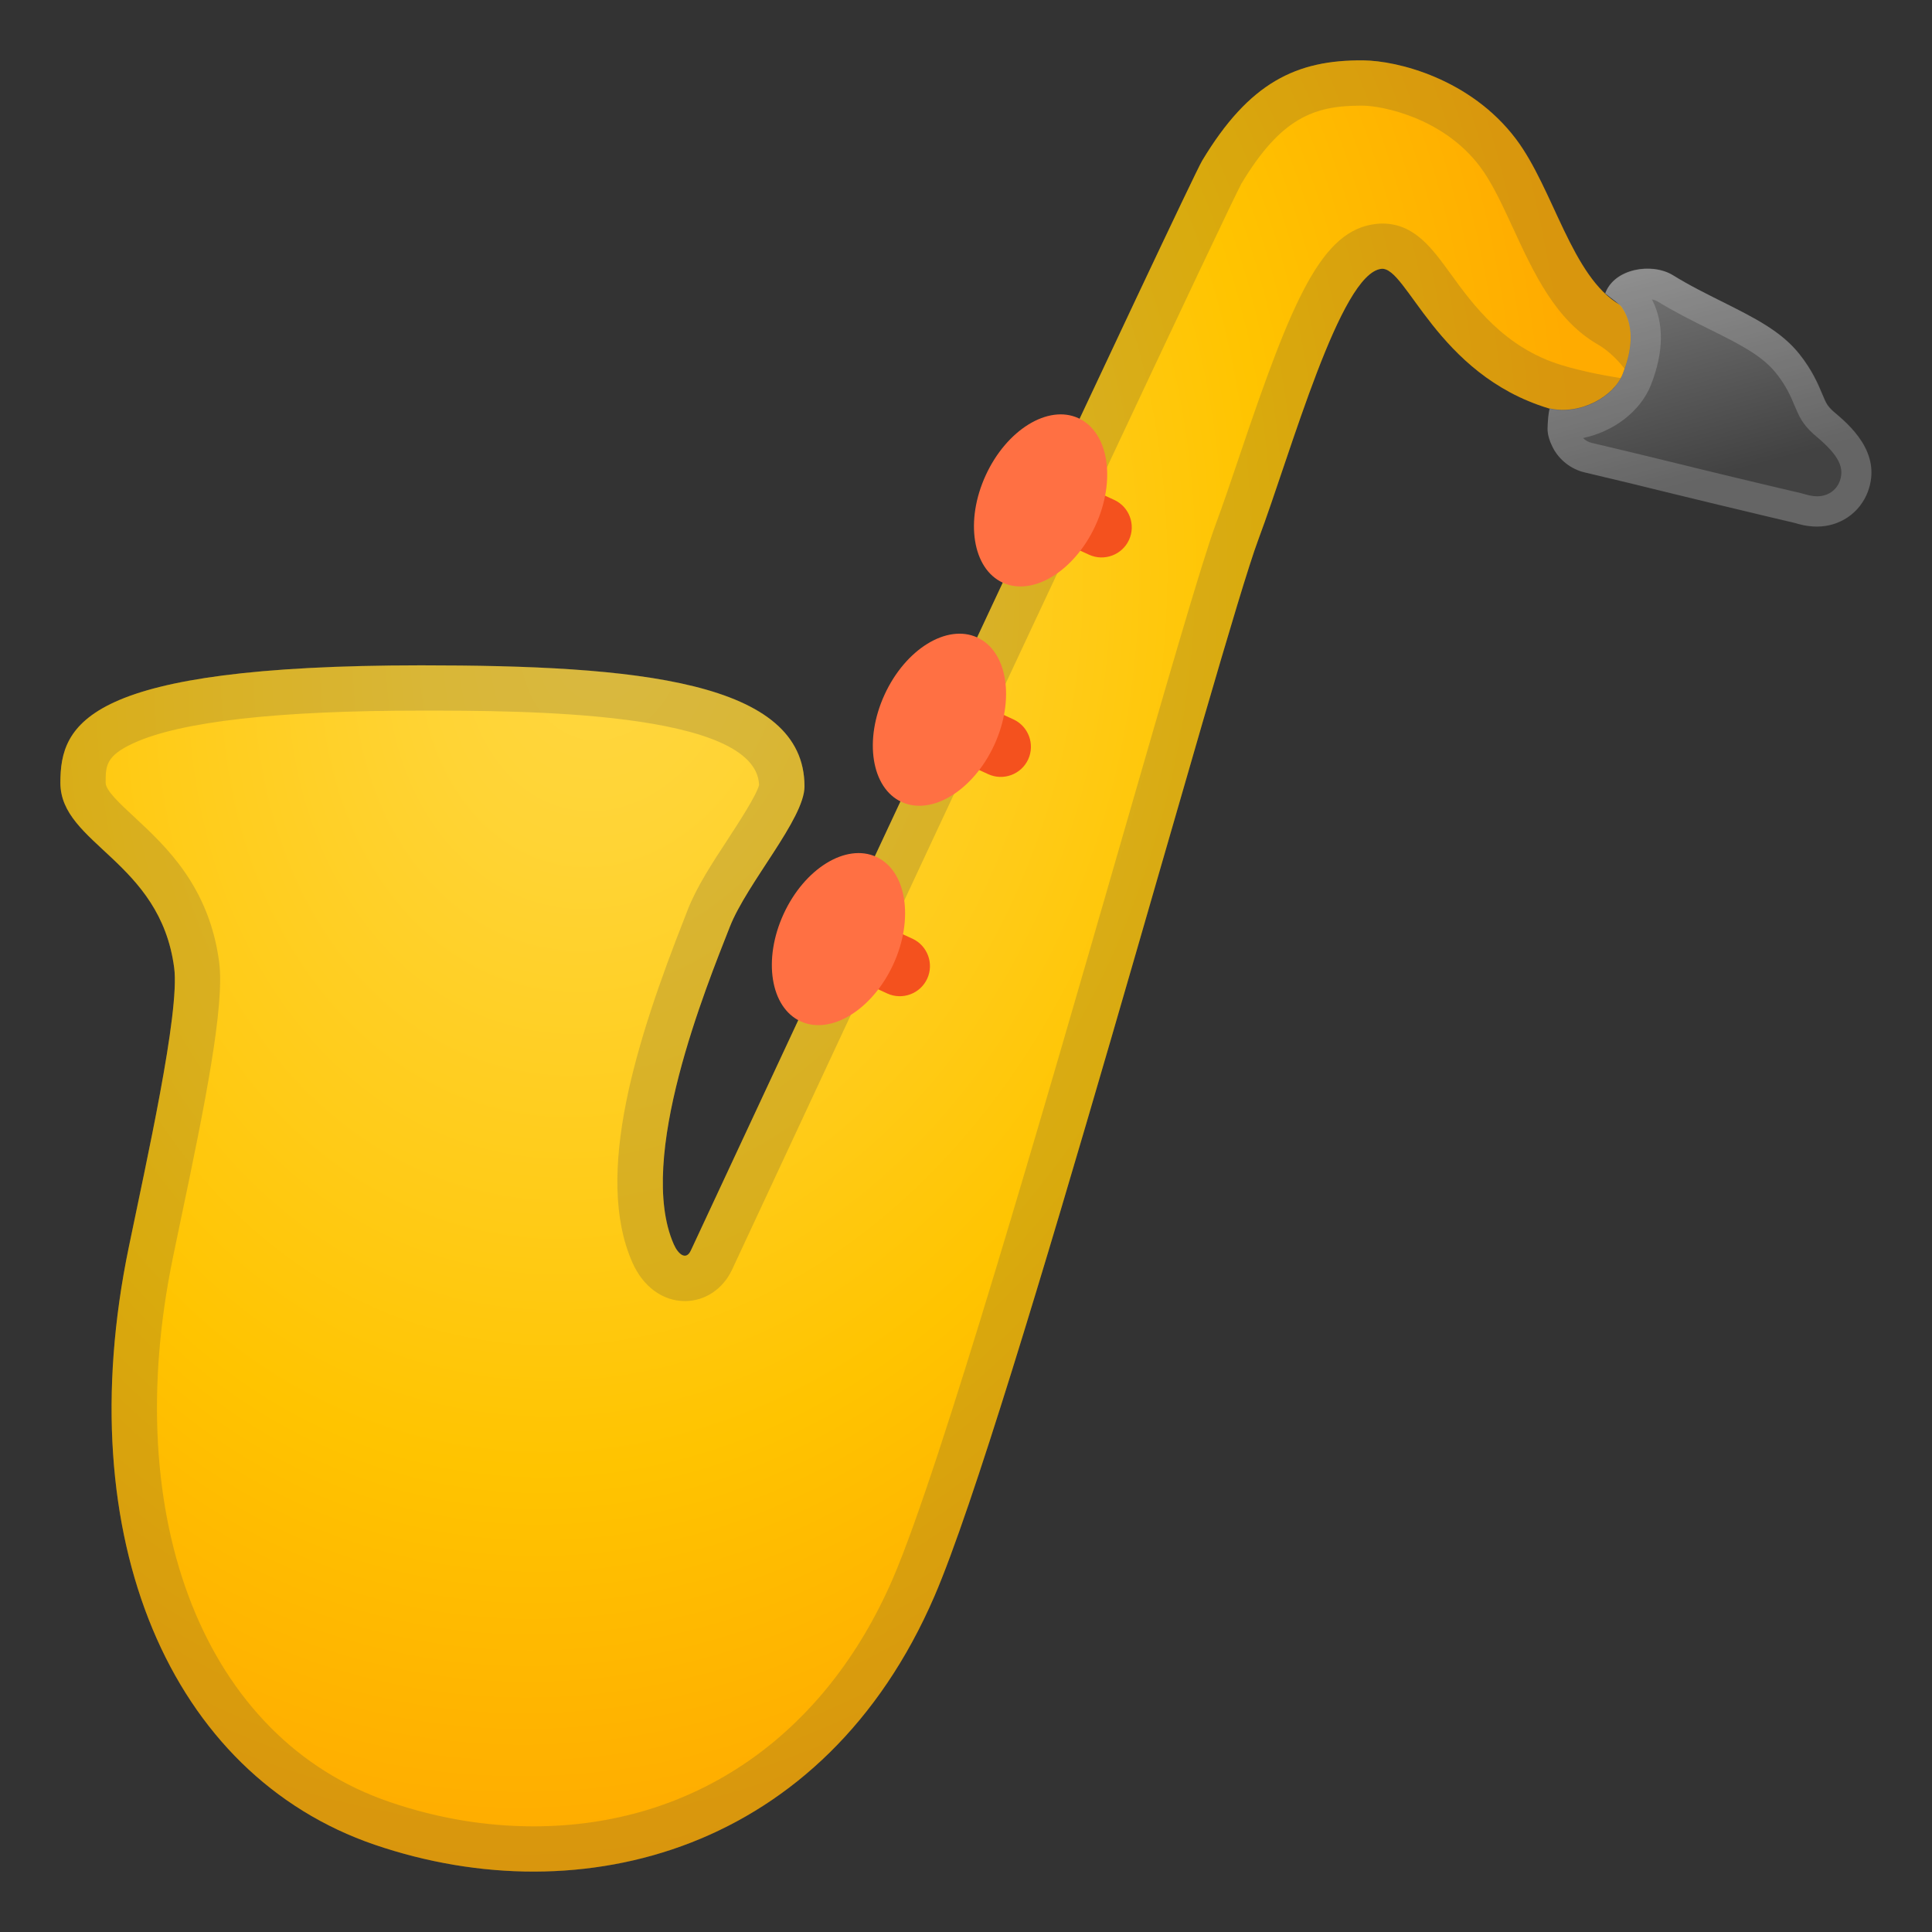 <svg width="128" height="128" style="enable-background:new 0 0 128 128;" xmlns="http://www.w3.org/2000/svg" xmlns:xlink="http://www.w3.org/1999/xlink">
  <rect width="100%" height="100%" fill="#333333" stroke="none"/>
  <radialGradient id="SVGID_1_" cx="40" cy="42" gradientTransform="matrix(-0.186 0.983 -0.765 -0.145 79.58 8.787)" gradientUnits="userSpaceOnUse" r="81.904">
    <stop offset="0" style="stop-color:#FFD740"/>
    <stop offset="0.173" style="stop-color:#FFD435"/>
    <stop offset="0.478" style="stop-color:#FFCB17"/>
    <stop offset="0.68" style="stop-color:#FFC400"/>
    <stop offset="1" style="stop-color:#FFAB00"/>
  </radialGradient>
  <path d="M110.86,23.9c0,0-1.17-2.34-3.53-3.7c-3.21-1.85-4.4-7.69-6.9-11 C97.41,5.21,92.58,4.02,90.32,4c-4.44-0.04-7.56,1.47-10.67,6.64c-0.87,1.45-24.91,52.96-33.88,72.21 c-0.31,0.67-0.83,0.27-1.13-0.41c-2.51-5.69,2.17-17.1,3.71-21.03c1.14-2.91,4.95-7.16,4.95-9.31c0-6.99-11.11-8.02-25.4-8.02 C5.68,44.09,4,47.94,4,51.86c0,4.07,6.61,5.17,7.54,12.26c0.39,2.95-1.87,12.96-3.01,18.52c-3.99,19.28,2.77,34.96,16.3,39.58 c13.75,4.69,29.8,0.4,37.08-16.47c5.05-11.71,19.01-63.46,21.46-70.01c2.19-5.86,5.43-17.64,8.15-17.93 c1.68-0.17,3.64,6.98,11.07,9.24c5.21,1.59,12.45,1.6,12.45,1.6L110.86,23.9z" style="fill:url(#SVGID_1_);"/>
  <g style="opacity:0.2;">
    <path d="M90.16,7l0.14,0c1.23,0.01,5.28,0.77,7.74,4.02c0.79,1.04,1.48,2.53,2.21,4.11 c1.38,2.99,2.81,6.07,5.59,7.68c1.29,0.75,2.09,2.01,2.29,2.35c-1.58-0.22-3.23-0.53-4.67-0.97c-3.8-1.16-5.86-3.99-7.36-6.06 c-1.24-1.71-2.41-3.32-4.52-3.32c-0.12,0-0.25,0.01-0.37,0.02c-3.66,0.38-5.59,4.99-9.11,15.43c-0.55,1.64-1.08,3.19-1.54,4.43 c-0.93,2.5-3.32,10.79-6.35,21.29c-5.03,17.44-11.92,41.32-15.05,48.59C54.65,115.01,45.97,121,35.35,121 c-3.19,0-6.4-0.54-9.55-1.62c-12.19-4.16-17.95-18.68-14.33-36.13c0.14-0.69,0.3-1.45,0.47-2.26c1.69-8.02,2.95-14.39,2.58-17.25 c-0.66-5-3.52-7.66-5.61-9.6C7.93,53.23,7,52.37,7,51.86c0-1.11,0-1.78,1.86-2.63c3.13-1.43,9.54-2.15,19.03-2.15 c6.67,0,22.23,0,22.4,4.93c-0.17,0.68-1.35,2.49-2.06,3.58c-1.03,1.57-2.09,3.19-2.68,4.72l-0.19,0.49 c-3.16,8.03-6.04,17.02-3.46,22.85c0.7,1.59,2,2.55,3.48,2.55c1.33,0,2.52-0.8,3.12-2.08c19.9-42.7,32.82-70.23,33.75-71.96 C84.86,7.82,87.05,7,90.16,7 M90.16,4c-4.36,0-7.43,1.53-10.51,6.64c-0.87,1.45-24.91,52.96-33.88,72.21 c-0.11,0.24-0.25,0.34-0.4,0.34c-0.26,0-0.54-0.32-0.73-0.76c-2.51-5.69,2.17-17.1,3.71-21.03c1.14-2.91,4.95-7.16,4.95-9.31 c0-6.99-11.11-8.02-25.4-8.02C5.68,44.09,4,47.94,4,51.86c0,4.07,6.61,5.17,7.54,12.26c0.39,2.95-1.87,12.96-3.01,18.52 c-3.99,19.28,2.77,34.96,16.3,39.58c3.42,1.17,6.98,1.78,10.52,1.78c10.68,0,21.09-5.57,26.56-18.25 c5.05-11.71,19.01-63.46,21.46-70.01c2.19-5.86,5.43-17.64,8.15-17.93c0.02,0,0.04,0,0.06,0c1.67,0,3.67,7.01,11.01,9.24 c5.21,1.59,12.45,1.6,12.45,1.6l-4.17-4.76c0,0-1.17-2.34-3.53-3.7c-3.21-1.85-4.4-7.69-6.9-11C97.41,5.21,92.58,4.02,90.32,4 C90.27,4,90.22,4,90.16,4L90.16,4z" style="fill:#424242;"/>
  </g>
  <linearGradient id="SVGID_2_" gradientUnits="userSpaceOnUse" x1="110.088" x2="113.755" y1="17.776" y2="31.609">
    <stop offset="0" style="stop-color:#757575"/>
    <stop offset="0.995" style="stop-color:#424242"/>
  </linearGradient>
  <path d="M121.47,27.25c-0.4-0.37-0.47-0.53-0.72-1.12c-0.28-0.67-0.67-1.6-1.54-2.69 c-1.21-1.51-2.99-2.39-5.04-3.42c-1.08-0.54-2.2-1.09-3.35-1.8c-1.39-0.84-3.87-0.44-4.47,1.21c0.47,0.4,0.92,0.67,1.11,0.94 c0.95,1.4,0.55,3.13,0.05,4.4c-0.59,1.5-2.8,2.74-4.84,2.29c-0.1,0.37-0.13,0.94-0.14,1.33c-0.01,0.43,0.17,0.91,0.36,1.28 c0.43,0.81,1.2,1.41,2.09,1.62c1.97,0.46,3.97,0.95,5.96,1.44c2.02,0.49,4.03,0.98,6.02,1.45l1.91,0.45 c0.3,0.09,0.85,0.25,1.51,0.25c1.51,0,2.84-0.9,3.37-2.31C124.72,29.98,122.53,28.14,121.47,27.25z" style="fill:url(#SVGID_2_);"/>
  <path d="M67.54,32.43c-0.46,1-0.02,2.19,0.98,2.65l3.63,1.67c1,0.46,2.19,0.02,2.65-0.98l0,0 c0.46-1,0.02-2.19-0.98-2.65l-3.63-1.67C69.19,30.99,68.01,31.43,67.54,32.43L67.54,32.43z" style="fill:#F4511E;"/>
  <ellipse cx="68.96" cy="33.13" rx="6" ry="4" style="fill:#FF7043;" transform="matrix(0.418 -0.908 0.908 0.418 10.034 81.921)"/>
  <path d="M60.86,46.97c-0.46,1-0.02,2.19,0.98,2.65l3.63,1.67c1,0.46,2.19,0.02,2.65-0.98l0,0 c0.46-1,0.02-2.19-0.98-2.65l-3.63-1.67C62.5,45.52,61.32,45.96,60.86,46.97L60.86,46.97z" style="fill:#F4511E;"/>
  <ellipse cx="62.27" cy="47.66" rx="6" ry="4" style="fill:#FF7043;" transform="matrix(0.418 -0.908 0.908 0.418 -7.063 84.303)"/>
  <path d="M54.17,61.5c-0.46,1-0.02,2.19,0.98,2.65l3.63,1.67c1,0.46,2.19,0.02,2.65-0.98l0,0 c0.46-1,0.02-2.19-0.98-2.65l-3.63-1.67C55.82,60.06,54.63,60.5,54.17,61.5L54.17,61.5z" style="fill:#F4511E;"/>
  <ellipse cx="55.58" cy="62.2" rx="6" ry="4" style="fill:#FF7043;" transform="matrix(0.418 -0.908 0.908 0.418 -24.159 86.686)"/>
  <g style="opacity:0.2;">
    <path d="M109.45,19.84c0.15,0.03,0.26,0.07,0.33,0.11c1.19,0.73,2.32,1.29,3.41,1.83l0.1,0.05 c1.91,0.95,3.43,1.71,4.36,2.87c0.71,0.88,1.01,1.61,1.26,2.21c0.31,0.73,0.52,1.18,1.2,1.81c0.02,0.02,0.05,0.04,0.07,0.06 c1.38,1.16,2.1,2.03,1.71,3.09c-0.23,0.63-0.81,1.01-1.5,1.01c-0.37,0-0.72-0.11-0.93-0.17c-0.04-0.01-0.08-0.02-0.11-0.03 l-1.91-0.45c-1.69-0.4-3.4-0.81-5.12-1.23l-0.89-0.22c-2.01-0.49-4.01-0.98-5.98-1.44c-0.22-0.05-0.42-0.17-0.57-0.32 c2.03-0.42,3.81-1.77,4.5-3.52C110.23,23.33,110.26,21.43,109.45,19.84 M109.15,17.81c-1.18,0-2.4,0.54-2.8,1.64 c0.47,0.4,0.92,0.67,1.11,0.94c0.95,1.4,0.55,3.13,0.05,4.4c-0.51,1.29-2.2,2.38-3.96,2.38c-0.29,0-0.59-0.03-0.88-0.1 c-0.1,0.37-0.13,0.94-0.14,1.33c-0.01,0.43,0.17,0.91,0.36,1.28c0.43,0.81,1.2,1.41,2.09,1.62c1.97,0.46,3.97,0.95,5.96,1.44 c2.02,0.49,4.03,0.98,6.02,1.45l1.91,0.45c0.3,0.09,0.85,0.25,1.51,0.25c1.51,0,2.84-0.9,3.37-2.31c0.96-2.59-1.24-4.44-2.3-5.33 c-0.4-0.37-0.47-0.53-0.72-1.12c-0.28-0.67-0.67-1.6-1.54-2.69c-1.21-1.51-2.99-2.39-5.04-3.42c-1.08-0.54-2.2-1.09-3.35-1.8 C110.35,17.95,109.76,17.81,109.15,17.81L109.15,17.81z" style="fill:#EEEEEE;"/>
  </g>
</svg>